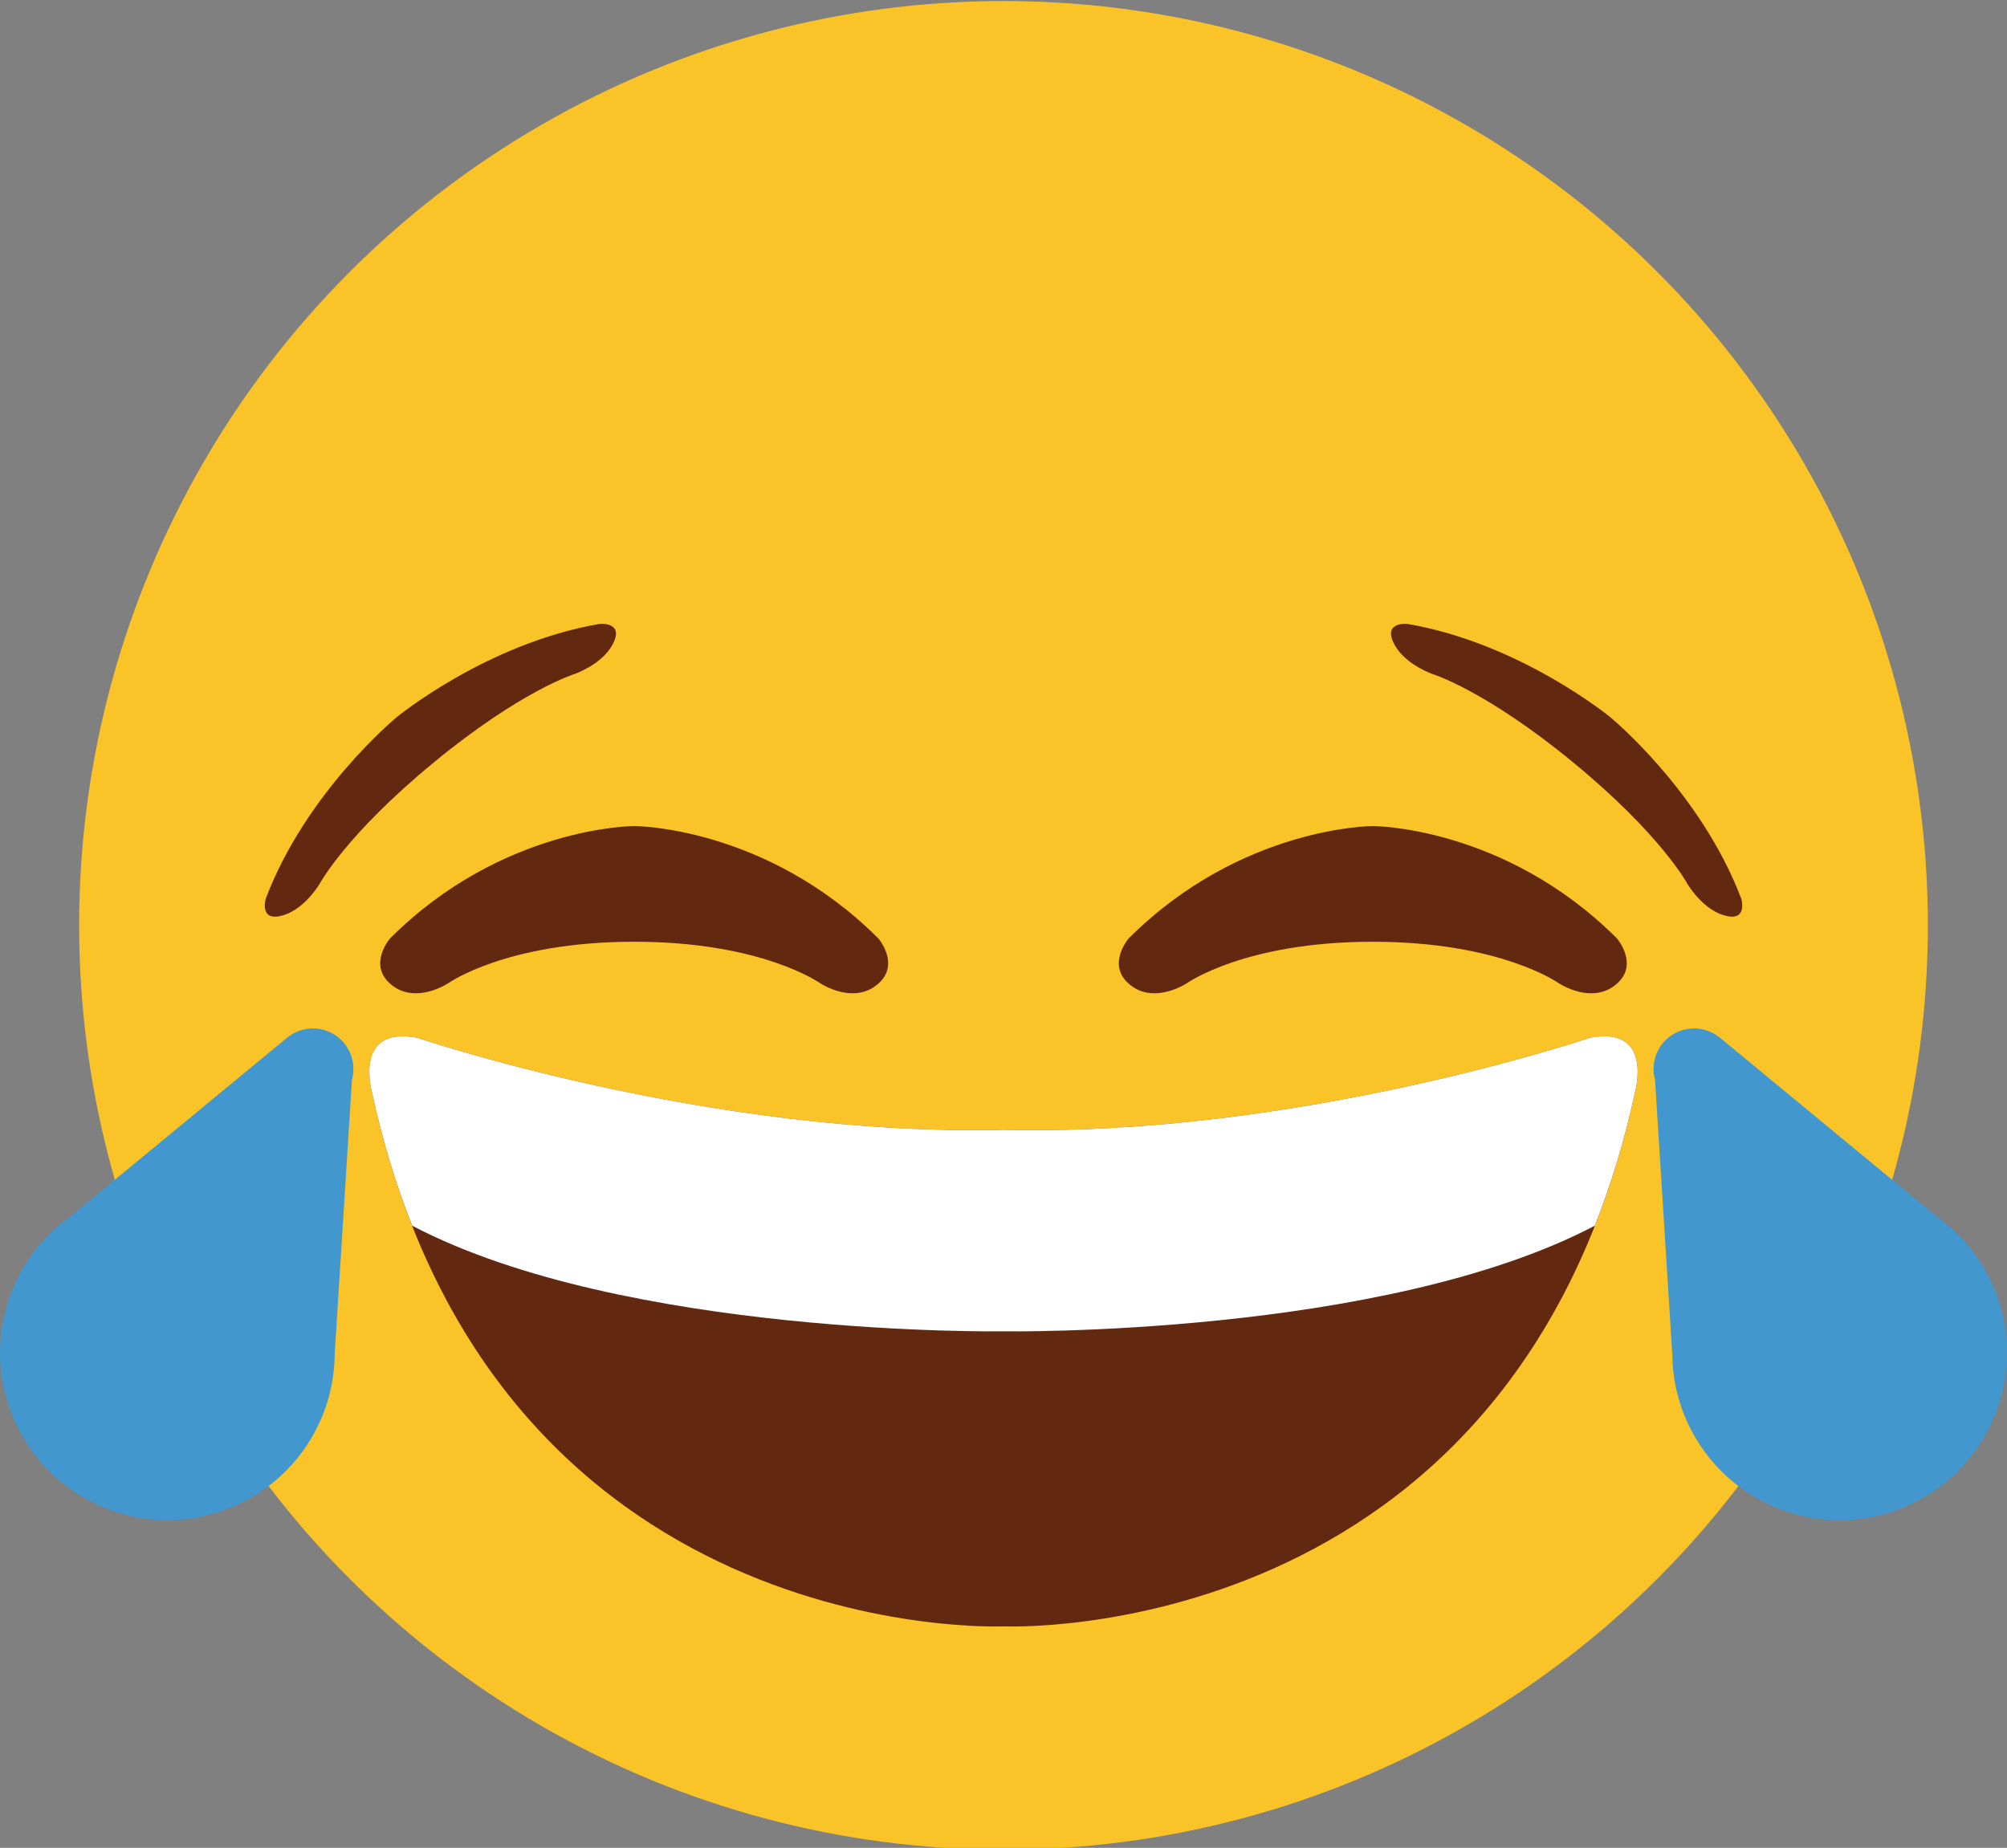 <?xml version="1.0" encoding="utf-8"?>
<!-- Generator: Adobe Illustrator 16.0.0, SVG Export Plug-In . SVG Version: 6.00 Build 0)  -->
<!DOCTYPE svg PUBLIC "-//W3C//DTD SVG 1.1//EN" "http://www.w3.org/Graphics/SVG/1.1/DTD/svg11.dtd">
<svg version="1.1" id="Ebene_1" xmlns="http://www.w3.org/2000/svg" xmlns:xlink="http://www.w3.org/1999/xlink" x="0px" y="0px"
	 width="141.58px" height="130.354px" viewBox="0 0 141.58 130.354" enable-background="new 0 0 141.58 130.354"
	 xml:space="preserve">
<rect x="0" y="0" width="141.58" height="130.354" fill="#808080" stroke="none"/>
<g>
	<circle fill="#FAC428" cx="70.79" cy="65.281" r="65.207"/>
	<path fill="#632910" d="M70.79,79.703c20.783,0.5,41.384-6.5,41.384-6.5c4.5-0.834,3.166,3.834,3.166,3.834
		c-8.5,39.334-44.55,37.696-44.55,37.696s-36.05,1.638-44.55-37.696c0,0-1.333-4.668,3.167-3.834
		C29.406,73.203,50.007,80.203,70.79,79.703z"/>
	<path fill="#FFFFFF" d="M112.174,73.203c0,0-20.602,7-41.384,6.5c-20.783,0.5-41.384-6.5-41.384-6.5
		c-4.5-0.834-3.167,3.834-3.167,3.834c0.746,3.45,1.707,6.579,2.834,9.428c14.963,7.857,41.716,7.454,41.716,7.454
		s26.754,0.403,41.717-7.454c1.127-2.849,2.088-5.978,2.834-9.428C115.34,77.037,116.674,72.369,112.174,73.203z"/>
	<path fill="#632910" d="M27.507,69.383c-1.541-1.375,0-3.174,0-3.174c7.935-7.935,17.231-7.936,17.231-7.936v8.162
		c-9.069,0-13.15,2.947-13.15,2.947C31.064,69.704,29.048,70.758,27.507,69.383z M61.969,69.383c1.541-1.375,0-3.174,0-3.174
		c-7.935-7.935-17.231-7.936-17.231-7.936v8.162c9.069,0,13.15,2.947,13.15,2.947C58.411,69.704,60.428,70.758,61.969,69.383z"/>
	<path fill="#632910" d="M19.771,64.622c-1.494,0.329-1.02-1.239-1.02-1.239c2.874-7.557,9.225-12.781,9.225-12.781l2.622,3.187
		c-6.196,5.097-8.038,8.54-8.038,8.54C22.305,62.749,21.266,64.293,19.771,64.622z M43.317,45.255
		c0.611-1.404-1.02-1.241-1.02-1.241c-7.97,1.361-14.322,6.587-14.322,6.587l2.622,3.187c6.196-5.097,9.931-6.238,9.931-6.238
		C40.99,47.379,42.706,46.66,43.317,45.255z"/>
	<path fill="#4298CE" d="M23.282,72.818c-1.038-0.485-2.213-0.288-3.042,0.397l-0.001-0.001l-0.023,0.02
		c-0.031,0.026-0.064,0.05-0.095,0.078L5.004,85.783l0.002,0.007c-1.484,1.045-2.753,2.44-3.653,4.158
		c-3.028,5.775-0.8,12.91,4.974,15.938c5.775,3.027,12.91,0.801,15.937-4.975c0.918-1.751,1.346-3.626,1.345-5.475l0.007-0.007
		l1.211-19.244l-0.002-0.001C25.195,74.857,24.571,73.419,23.282,72.818z"/>
	<path fill="#632910" d="M109.992,69.383c0,0-4.081-2.947-13.149-2.947v-8.162c0,0,9.296,0.001,17.23,7.936c0,0,1.541,1.799,0,3.174
		S110.515,69.704,109.992,69.383z M83.692,69.383c0,0,4.081-2.947,13.15-2.947v-8.162c0,0-9.297,0.001-17.231,7.936
		c0,0-1.541,1.799,0,3.174S83.168,69.704,83.692,69.383z"/>
	<path fill="#632910" d="M119.02,62.328c0,0-1.842-3.443-8.038-8.54l2.622-3.187c0,0,6.352,5.225,9.225,12.781
		c0,0,0.475,1.568-1.02,1.239C120.314,64.293,119.274,62.749,119.02,62.328z M101.051,47.549c0,0,3.734,1.142,9.931,6.238
		l2.622-3.187c0,0-6.352-5.226-14.322-6.587c0,0-1.63-0.163-1.02,1.241C98.874,46.66,100.59,47.379,101.051,47.549z"/>
	<path fill="#4298CE" d="M118.297,72.818c1.039-0.485,2.214-0.288,3.042,0.397l0.001-0.001l0.023,0.02
		c0.031,0.026,0.064,0.05,0.096,0.078l15.116,12.471l-0.002,0.007c1.483,1.045,2.753,2.44,3.653,4.158
		c3.027,5.775,0.801,12.91-4.975,15.938c-5.774,3.027-12.91,0.801-15.937-4.975c-0.918-1.751-1.346-3.626-1.345-5.475l-0.008-0.007
		l-1.211-19.244l0.002-0.001C116.385,74.857,117.008,73.419,118.297,72.818z"/>
</g>
</svg>
